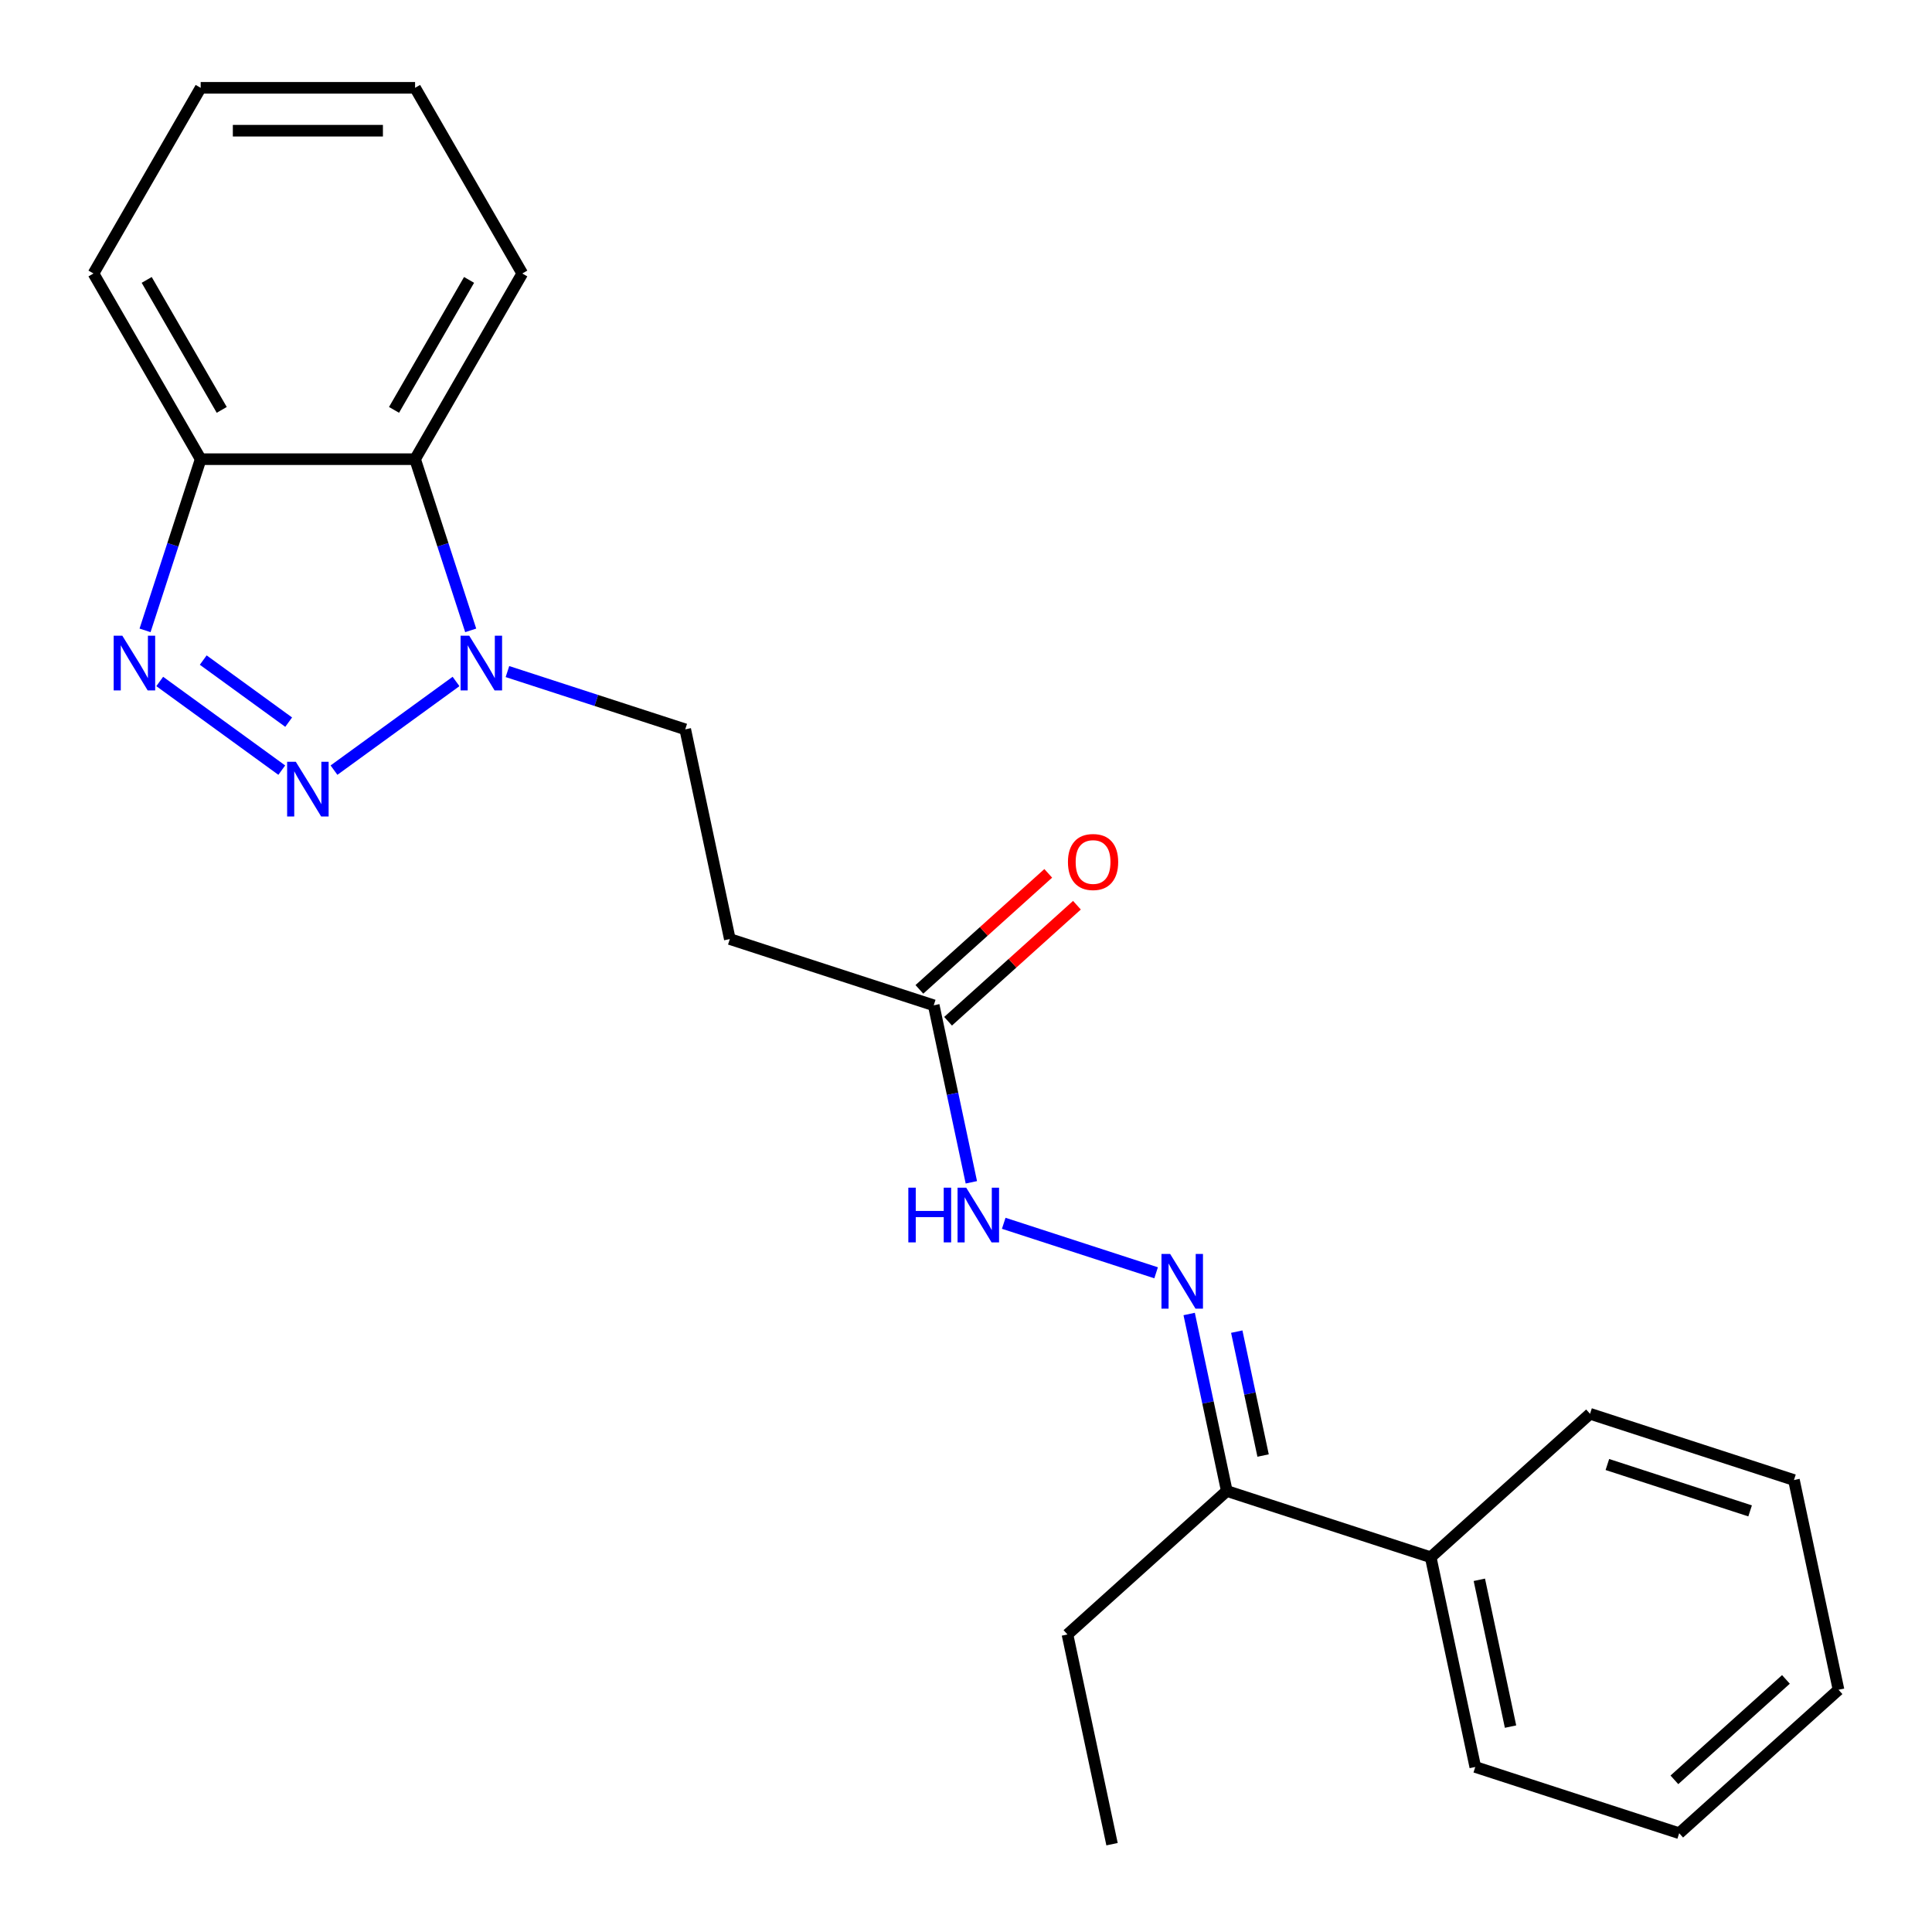 <?xml version='1.0' encoding='iso-8859-1'?>
<svg version='1.1' baseProfile='full'
              xmlns='http://www.w3.org/2000/svg'
                      xmlns:rdkit='http://www.rdkit.org/xml'
                      xmlns:xlink='http://www.w3.org/1999/xlink'
                  xml:space='preserve'
width='1000px' height='1000px' viewBox='0 0 1000 1000'>
<!-- END OF HEADER -->
<rect style='opacity:1.0;fill:#FFFFFF;stroke:none' width='1000' height='1000' x='0' y='0'> </rect>
<path class='bond-0' d='M 145.844,398.622 L 82.675,352.727' style='fill:none;fill-rule:evenodd;stroke:#0000FF;stroke-width:6px;stroke-linecap:butt;stroke-linejoin:miter;stroke-opacity:1' />
<path class='bond-0' d='M 149.414,373.782 L 105.196,341.655' style='fill:none;fill-rule:evenodd;stroke:#0000FF;stroke-width:6px;stroke-linecap:butt;stroke-linejoin:miter;stroke-opacity:1' />
<path class='bond-1' d='M 172.873,398.622 L 236.042,352.727' style='fill:none;fill-rule:evenodd;stroke:#0000FF;stroke-width:6px;stroke-linecap:butt;stroke-linejoin:miter;stroke-opacity:1' />
<path class='bond-3' d='M 75.08,326.277 L 89.476,281.973' style='fill:none;fill-rule:evenodd;stroke:#0000FF;stroke-width:6px;stroke-linecap:butt;stroke-linejoin:miter;stroke-opacity:1' />
<path class='bond-3' d='M 89.476,281.973 L 103.871,237.668' style='fill:none;fill-rule:evenodd;stroke:#000000;stroke-width:6px;stroke-linecap:butt;stroke-linejoin:miter;stroke-opacity:1' />
<path class='bond-2' d='M 243.636,326.277 L 229.241,281.973' style='fill:none;fill-rule:evenodd;stroke:#0000FF;stroke-width:6px;stroke-linecap:butt;stroke-linejoin:miter;stroke-opacity:1' />
<path class='bond-2' d='M 229.241,281.973 L 214.846,237.668' style='fill:none;fill-rule:evenodd;stroke:#000000;stroke-width:6px;stroke-linecap:butt;stroke-linejoin:miter;stroke-opacity:1' />
<path class='bond-9' d='M 262.653,347.603 L 308.667,362.553' style='fill:none;fill-rule:evenodd;stroke:#0000FF;stroke-width:6px;stroke-linecap:butt;stroke-linejoin:miter;stroke-opacity:1' />
<path class='bond-9' d='M 308.667,362.553 L 354.682,377.504' style='fill:none;fill-rule:evenodd;stroke:#000000;stroke-width:6px;stroke-linecap:butt;stroke-linejoin:miter;stroke-opacity:1' />
<path class='bond-12' d='M 214.846,237.668 L 270.333,141.561' style='fill:none;fill-rule:evenodd;stroke:#000000;stroke-width:6px;stroke-linecap:butt;stroke-linejoin:miter;stroke-opacity:1' />
<path class='bond-12' d='M 203.947,212.155 L 242.788,144.88' style='fill:none;fill-rule:evenodd;stroke:#000000;stroke-width:6px;stroke-linecap:butt;stroke-linejoin:miter;stroke-opacity:1' />
<path class='bond-23' d='M 214.846,237.668 L 103.871,237.668' style='fill:none;fill-rule:evenodd;stroke:#000000;stroke-width:6px;stroke-linecap:butt;stroke-linejoin:miter;stroke-opacity:1' />
<path class='bond-13' d='M 103.871,237.668 L 48.384,141.561' style='fill:none;fill-rule:evenodd;stroke:#000000;stroke-width:6px;stroke-linecap:butt;stroke-linejoin:miter;stroke-opacity:1' />
<path class='bond-13' d='M 114.769,212.155 L 75.928,144.88' style='fill:none;fill-rule:evenodd;stroke:#000000;stroke-width:6px;stroke-linecap:butt;stroke-linejoin:miter;stroke-opacity:1' />
<path class='bond-4' d='M 598.4,658.799 L 519.53,633.172' style='fill:none;fill-rule:evenodd;stroke:#0000FF;stroke-width:6px;stroke-linecap:butt;stroke-linejoin:miter;stroke-opacity:1' />
<path class='bond-8' d='M 615.513,680.124 L 625.25,725.932' style='fill:none;fill-rule:evenodd;stroke:#0000FF;stroke-width:6px;stroke-linecap:butt;stroke-linejoin:miter;stroke-opacity:1' />
<path class='bond-8' d='M 625.25,725.932 L 634.987,771.739' style='fill:none;fill-rule:evenodd;stroke:#000000;stroke-width:6px;stroke-linecap:butt;stroke-linejoin:miter;stroke-opacity:1' />
<path class='bond-8' d='M 640.144,689.252 L 646.96,721.317' style='fill:none;fill-rule:evenodd;stroke:#0000FF;stroke-width:6px;stroke-linecap:butt;stroke-linejoin:miter;stroke-opacity:1' />
<path class='bond-8' d='M 646.96,721.317 L 653.776,753.382' style='fill:none;fill-rule:evenodd;stroke:#000000;stroke-width:6px;stroke-linecap:butt;stroke-linejoin:miter;stroke-opacity:1' />
<path class='bond-5' d='M 483.298,520.347 L 377.755,486.054' style='fill:none;fill-rule:evenodd;stroke:#000000;stroke-width:6px;stroke-linecap:butt;stroke-linejoin:miter;stroke-opacity:1' />
<path class='bond-7' d='M 483.298,520.347 L 493.035,566.155' style='fill:none;fill-rule:evenodd;stroke:#000000;stroke-width:6px;stroke-linecap:butt;stroke-linejoin:miter;stroke-opacity:1' />
<path class='bond-7' d='M 493.035,566.155 L 502.771,611.962' style='fill:none;fill-rule:evenodd;stroke:#0000FF;stroke-width:6px;stroke-linecap:butt;stroke-linejoin:miter;stroke-opacity:1' />
<path class='bond-10' d='M 490.724,528.594 L 524.071,498.568' style='fill:none;fill-rule:evenodd;stroke:#000000;stroke-width:6px;stroke-linecap:butt;stroke-linejoin:miter;stroke-opacity:1' />
<path class='bond-10' d='M 524.071,498.568 L 557.419,468.541' style='fill:none;fill-rule:evenodd;stroke:#FF0000;stroke-width:6px;stroke-linecap:butt;stroke-linejoin:miter;stroke-opacity:1' />
<path class='bond-10' d='M 475.872,512.1 L 509.22,482.073' style='fill:none;fill-rule:evenodd;stroke:#000000;stroke-width:6px;stroke-linecap:butt;stroke-linejoin:miter;stroke-opacity:1' />
<path class='bond-10' d='M 509.22,482.073 L 542.568,452.047' style='fill:none;fill-rule:evenodd;stroke:#FF0000;stroke-width:6px;stroke-linecap:butt;stroke-linejoin:miter;stroke-opacity:1' />
<path class='bond-6' d='M 377.755,486.054 L 354.682,377.504' style='fill:none;fill-rule:evenodd;stroke:#000000;stroke-width:6px;stroke-linecap:butt;stroke-linejoin:miter;stroke-opacity:1' />
<path class='bond-11' d='M 634.987,771.739 L 740.53,806.032' style='fill:none;fill-rule:evenodd;stroke:#000000;stroke-width:6px;stroke-linecap:butt;stroke-linejoin:miter;stroke-opacity:1' />
<path class='bond-14' d='M 634.987,771.739 L 552.517,845.996' style='fill:none;fill-rule:evenodd;stroke:#000000;stroke-width:6px;stroke-linecap:butt;stroke-linejoin:miter;stroke-opacity:1' />
<path class='bond-15' d='M 740.53,806.032 L 763.603,914.582' style='fill:none;fill-rule:evenodd;stroke:#000000;stroke-width:6px;stroke-linecap:butt;stroke-linejoin:miter;stroke-opacity:1' />
<path class='bond-15' d='M 765.701,817.7 L 781.852,893.685' style='fill:none;fill-rule:evenodd;stroke:#000000;stroke-width:6px;stroke-linecap:butt;stroke-linejoin:miter;stroke-opacity:1' />
<path class='bond-16' d='M 740.53,806.032 L 823,731.776' style='fill:none;fill-rule:evenodd;stroke:#000000;stroke-width:6px;stroke-linecap:butt;stroke-linejoin:miter;stroke-opacity:1' />
<path class='bond-18' d='M 270.333,141.561 L 214.846,45.455' style='fill:none;fill-rule:evenodd;stroke:#000000;stroke-width:6px;stroke-linecap:butt;stroke-linejoin:miter;stroke-opacity:1' />
<path class='bond-19' d='M 48.384,141.561 L 103.871,45.455' style='fill:none;fill-rule:evenodd;stroke:#000000;stroke-width:6px;stroke-linecap:butt;stroke-linejoin:miter;stroke-opacity:1' />
<path class='bond-17' d='M 552.517,845.996 L 575.59,954.545' style='fill:none;fill-rule:evenodd;stroke:#000000;stroke-width:6px;stroke-linecap:butt;stroke-linejoin:miter;stroke-opacity:1' />
<path class='bond-20' d='M 763.603,914.582 L 869.146,948.875' style='fill:none;fill-rule:evenodd;stroke:#000000;stroke-width:6px;stroke-linecap:butt;stroke-linejoin:miter;stroke-opacity:1' />
<path class='bond-21' d='M 823,731.776 L 928.543,766.069' style='fill:none;fill-rule:evenodd;stroke:#000000;stroke-width:6px;stroke-linecap:butt;stroke-linejoin:miter;stroke-opacity:1' />
<path class='bond-21' d='M 831.973,758.028 L 905.853,782.034' style='fill:none;fill-rule:evenodd;stroke:#000000;stroke-width:6px;stroke-linecap:butt;stroke-linejoin:miter;stroke-opacity:1' />
<path class='bond-24' d='M 214.846,45.455 L 103.871,45.455' style='fill:none;fill-rule:evenodd;stroke:#000000;stroke-width:6px;stroke-linecap:butt;stroke-linejoin:miter;stroke-opacity:1' />
<path class='bond-24' d='M 198.199,67.65 L 120.517,67.65' style='fill:none;fill-rule:evenodd;stroke:#000000;stroke-width:6px;stroke-linecap:butt;stroke-linejoin:miter;stroke-opacity:1' />
<path class='bond-25' d='M 869.146,948.875 L 951.616,874.618' style='fill:none;fill-rule:evenodd;stroke:#000000;stroke-width:6px;stroke-linecap:butt;stroke-linejoin:miter;stroke-opacity:1' />
<path class='bond-25' d='M 866.665,921.242 L 924.395,869.263' style='fill:none;fill-rule:evenodd;stroke:#000000;stroke-width:6px;stroke-linecap:butt;stroke-linejoin:miter;stroke-opacity:1' />
<path class='bond-22' d='M 928.543,766.069 L 951.616,874.618' style='fill:none;fill-rule:evenodd;stroke:#000000;stroke-width:6px;stroke-linecap:butt;stroke-linejoin:miter;stroke-opacity:1' />
<path  class='atom-0' d='M 153.098 394.281
L 162.378 409.281
Q 163.298 410.761, 164.778 413.441
Q 166.258 416.121, 166.338 416.281
L 166.338 394.281
L 170.098 394.281
L 170.098 422.601
L 166.218 422.601
L 156.258 406.201
Q 155.098 404.281, 153.858 402.081
Q 152.658 399.881, 152.298 399.201
L 152.298 422.601
L 148.618 422.601
L 148.618 394.281
L 153.098 394.281
' fill='#0000FF'/>
<path  class='atom-1' d='M 63.318 329.051
L 72.598 344.051
Q 73.518 345.531, 74.998 348.211
Q 76.478 350.891, 76.558 351.051
L 76.558 329.051
L 80.318 329.051
L 80.318 357.371
L 76.438 357.371
L 66.478 340.971
Q 65.318 339.051, 64.078 336.851
Q 62.878 334.651, 62.518 333.971
L 62.518 357.371
L 58.838 357.371
L 58.838 329.051
L 63.318 329.051
' fill='#0000FF'/>
<path  class='atom-2' d='M 242.879 329.051
L 252.159 344.051
Q 253.079 345.531, 254.559 348.211
Q 256.039 350.891, 256.119 351.051
L 256.119 329.051
L 259.879 329.051
L 259.879 357.371
L 255.999 357.371
L 246.039 340.971
Q 244.879 339.051, 243.639 336.851
Q 242.439 334.651, 242.079 333.971
L 242.079 357.371
L 238.399 357.371
L 238.399 329.051
L 242.879 329.051
' fill='#0000FF'/>
<path  class='atom-5' d='M 605.654 649.03
L 614.934 664.03
Q 615.854 665.51, 617.334 668.19
Q 618.814 670.87, 618.894 671.03
L 618.894 649.03
L 622.654 649.03
L 622.654 677.35
L 618.774 677.35
L 608.814 660.95
Q 607.654 659.03, 606.414 656.83
Q 605.214 654.63, 604.854 653.95
L 604.854 677.35
L 601.174 677.35
L 601.174 649.03
L 605.654 649.03
' fill='#0000FF'/>
<path  class='atom-8' d='M 470.151 614.737
L 473.991 614.737
L 473.991 626.777
L 488.471 626.777
L 488.471 614.737
L 492.311 614.737
L 492.311 643.057
L 488.471 643.057
L 488.471 629.977
L 473.991 629.977
L 473.991 643.057
L 470.151 643.057
L 470.151 614.737
' fill='#0000FF'/>
<path  class='atom-8' d='M 500.111 614.737
L 509.391 629.737
Q 510.311 631.217, 511.791 633.897
Q 513.271 636.577, 513.351 636.737
L 513.351 614.737
L 517.111 614.737
L 517.111 643.057
L 513.231 643.057
L 503.271 626.657
Q 502.111 624.737, 500.871 622.537
Q 499.671 620.337, 499.311 619.657
L 499.311 643.057
L 495.631 643.057
L 495.631 614.737
L 500.111 614.737
' fill='#0000FF'/>
<path  class='atom-11' d='M 552.768 446.171
Q 552.768 439.371, 556.128 435.571
Q 559.488 431.771, 565.768 431.771
Q 572.048 431.771, 575.408 435.571
Q 578.768 439.371, 578.768 446.171
Q 578.768 453.051, 575.368 456.971
Q 571.968 460.851, 565.768 460.851
Q 559.528 460.851, 556.128 456.971
Q 552.768 453.091, 552.768 446.171
M 565.768 457.651
Q 570.088 457.651, 572.408 454.771
Q 574.768 451.851, 574.768 446.171
Q 574.768 440.611, 572.408 437.811
Q 570.088 434.971, 565.768 434.971
Q 561.448 434.971, 559.088 437.771
Q 556.768 440.571, 556.768 446.171
Q 556.768 451.891, 559.088 454.771
Q 561.448 457.651, 565.768 457.651
' fill='#FF0000'/>
</svg>
